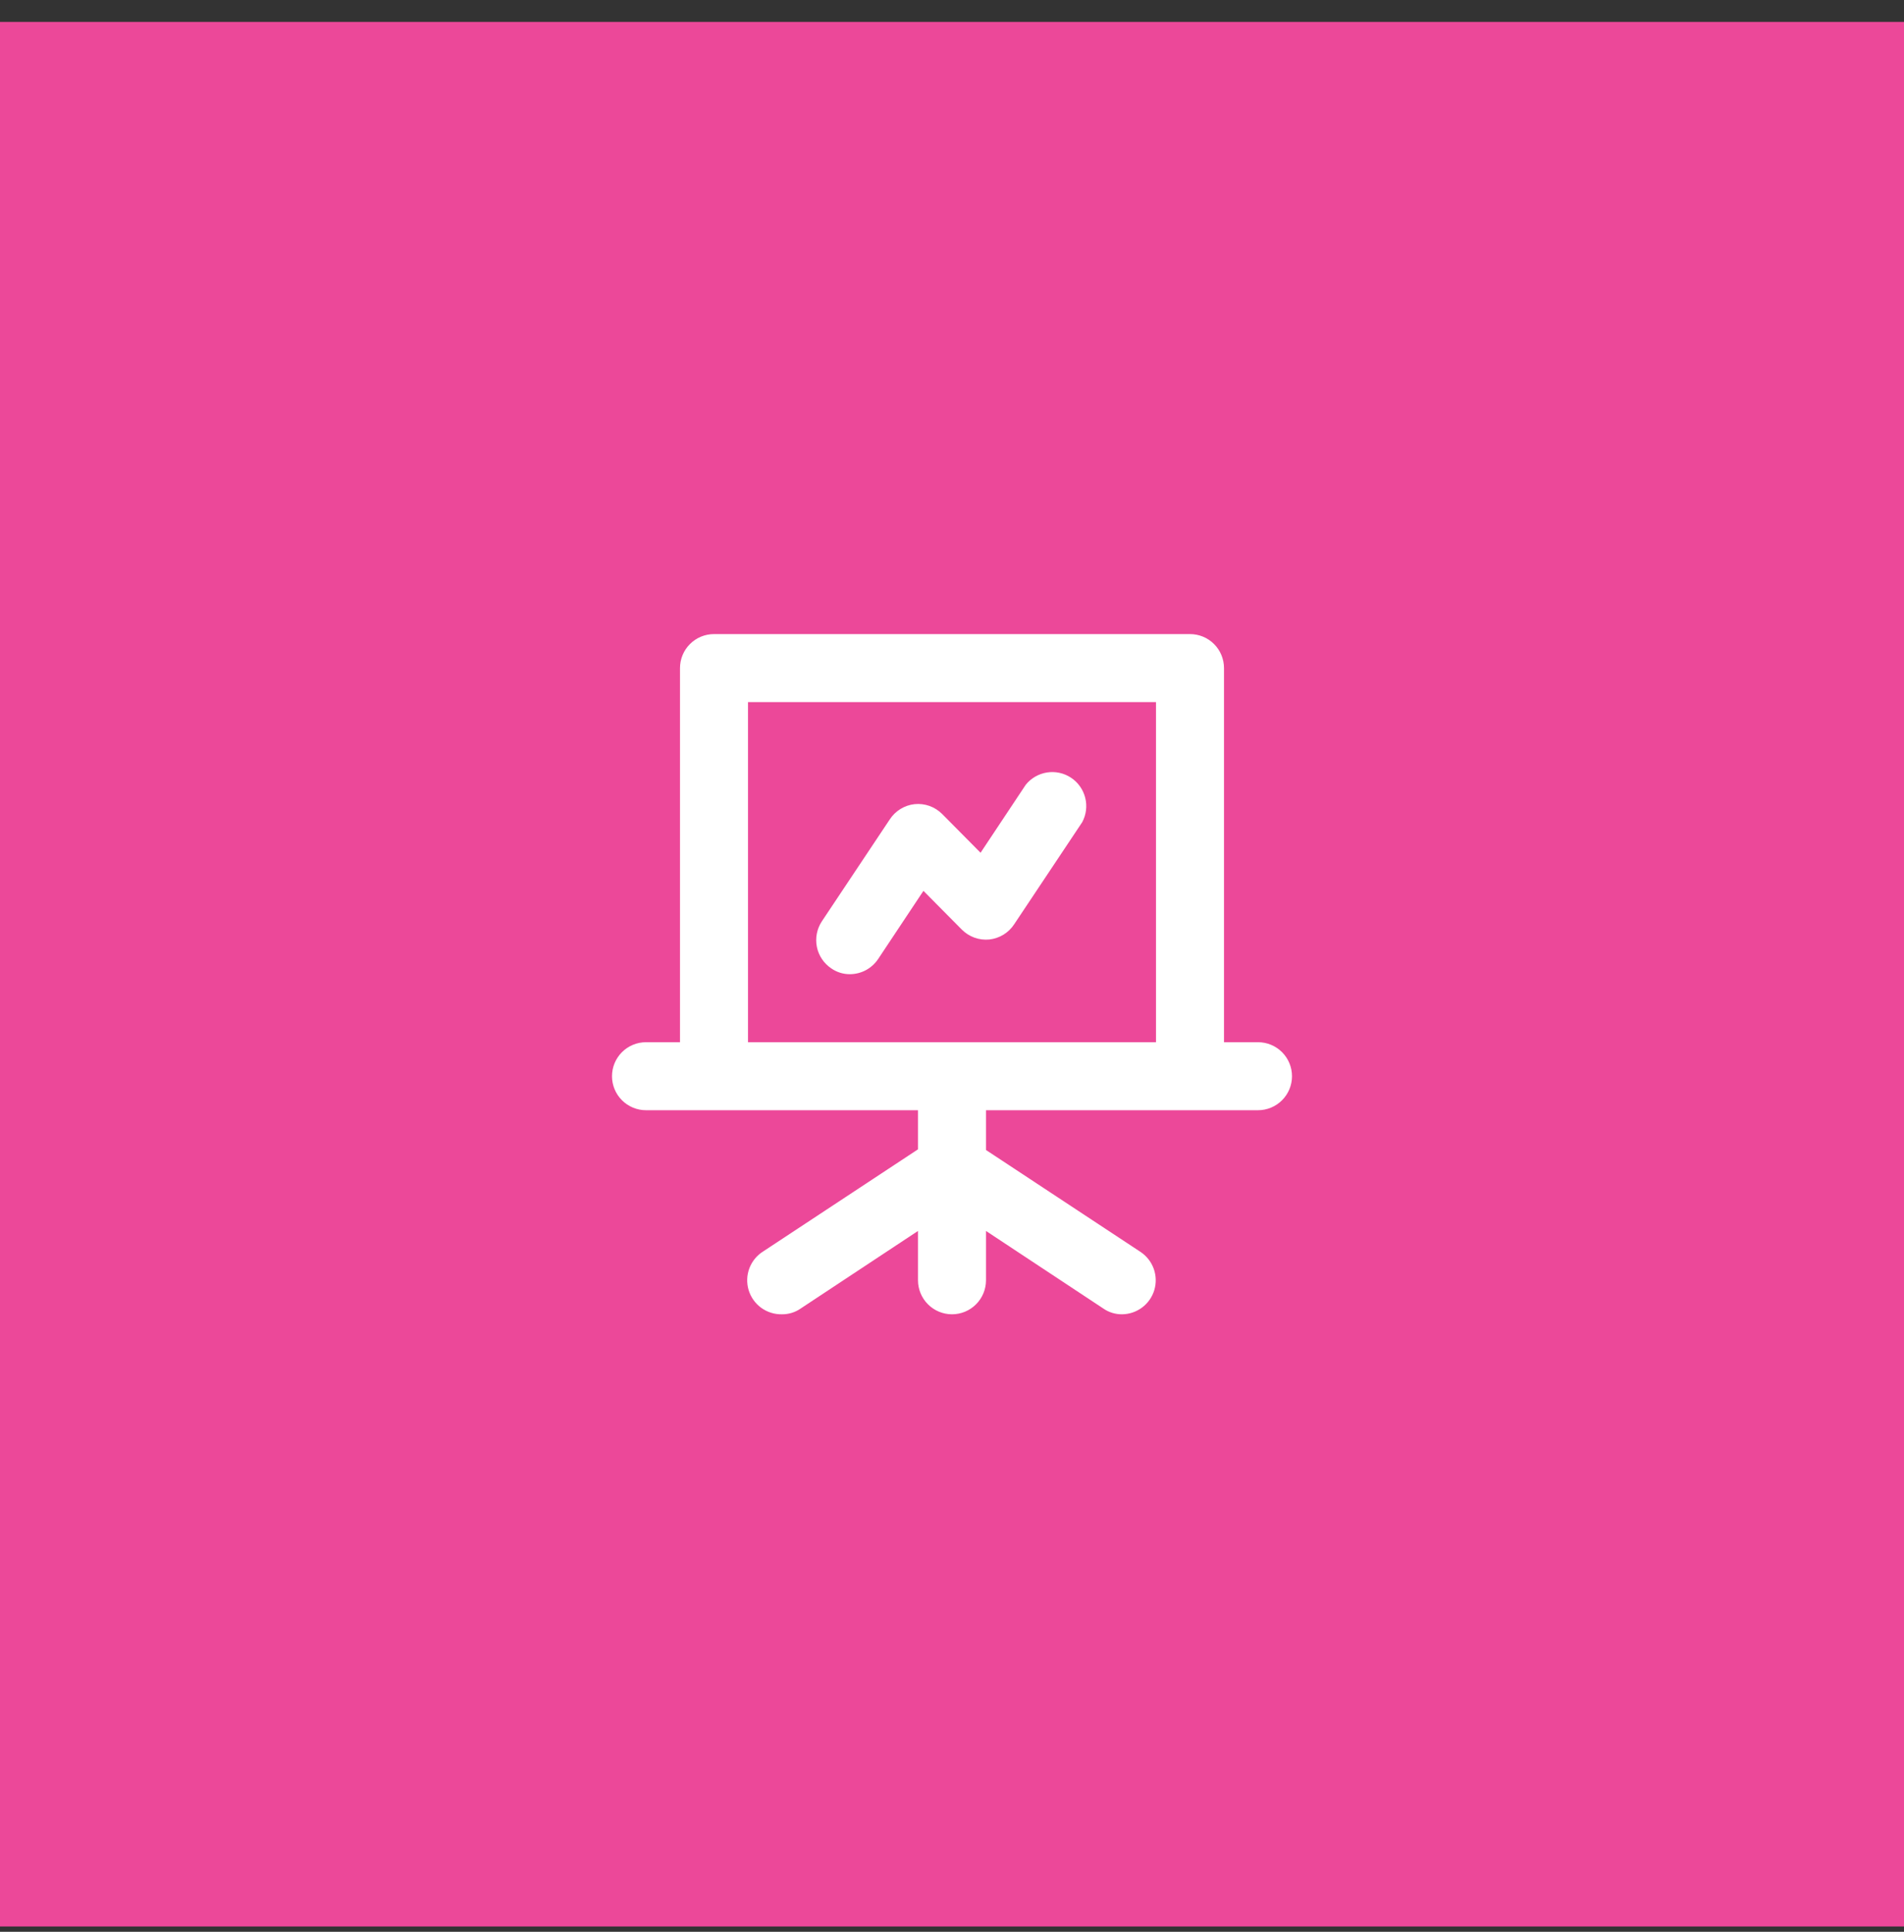 <svg xmlns="http://www.w3.org/2000/svg" width="70" height="71" viewBox="0 0 70 71" fill="none"><rect x="0" y="0" width="70" height="71" fill="#333333" stroke="none"/><rect width="70" height="70" transform="translate(0 0.805)" fill="#EC4899"></rect><path d="M46.25 38.305H45V24.555C45 24.223 44.868 23.905 44.634 23.671C44.4 23.436 44.081 23.305 43.75 23.305H26.25C25.919 23.305 25.601 23.436 25.366 23.671C25.132 23.905 25 24.223 25 24.555V38.305H23.75C23.419 38.305 23.101 38.436 22.866 38.671C22.632 38.905 22.5 39.223 22.5 39.555C22.5 39.886 22.632 40.204 22.866 40.438C23.101 40.673 23.419 40.805 23.75 40.805H33.75V42.242L28.062 45.992C27.829 46.136 27.65 46.354 27.552 46.61C27.455 46.867 27.444 47.148 27.522 47.411C27.6 47.674 27.763 47.904 27.985 48.066C28.207 48.227 28.476 48.311 28.75 48.305C28.996 48.307 29.236 48.233 29.438 48.092L33.75 45.242V47.055C33.75 47.386 33.882 47.704 34.116 47.938C34.35 48.173 34.669 48.305 35 48.305C35.331 48.305 35.65 48.173 35.884 47.938C36.118 47.704 36.25 47.386 36.25 47.055V45.242L40.562 48.092C40.764 48.233 41.004 48.307 41.25 48.305C41.517 48.303 41.776 48.215 41.99 48.055C42.204 47.895 42.361 47.67 42.438 47.414C42.514 47.159 42.507 46.885 42.417 46.633C42.327 46.382 42.159 46.166 41.938 46.017L36.25 42.267V40.805H46.25C46.581 40.805 46.9 40.673 47.134 40.438C47.368 40.204 47.5 39.886 47.5 39.555C47.5 39.223 47.368 38.905 47.134 38.671C46.9 38.436 46.581 38.305 46.25 38.305ZM42.5 38.305H27.5V25.805H42.5V38.305ZM31.25 35.805C31.456 35.803 31.658 35.752 31.839 35.654C32.02 35.555 32.174 35.414 32.288 35.242L33.95 32.742L35.362 34.167C35.494 34.299 35.653 34.4 35.828 34.463C36.003 34.526 36.19 34.548 36.375 34.53C36.559 34.509 36.737 34.448 36.895 34.351C37.052 34.254 37.187 34.123 37.288 33.967L39.788 30.217C39.935 29.943 39.974 29.623 39.898 29.321C39.822 29.019 39.636 28.756 39.376 28.584C39.117 28.412 38.802 28.343 38.495 28.391C38.187 28.439 37.908 28.599 37.712 28.842L36.05 31.342L34.638 29.917C34.506 29.785 34.347 29.684 34.172 29.621C33.997 29.559 33.81 29.536 33.625 29.555C33.441 29.575 33.263 29.636 33.105 29.733C32.948 29.83 32.813 29.962 32.712 30.117L30.212 33.867C30.032 34.143 29.967 34.478 30.032 34.802C30.098 35.125 30.288 35.409 30.562 35.592C30.764 35.733 31.004 35.807 31.25 35.805Z" fill="white"></path></svg>